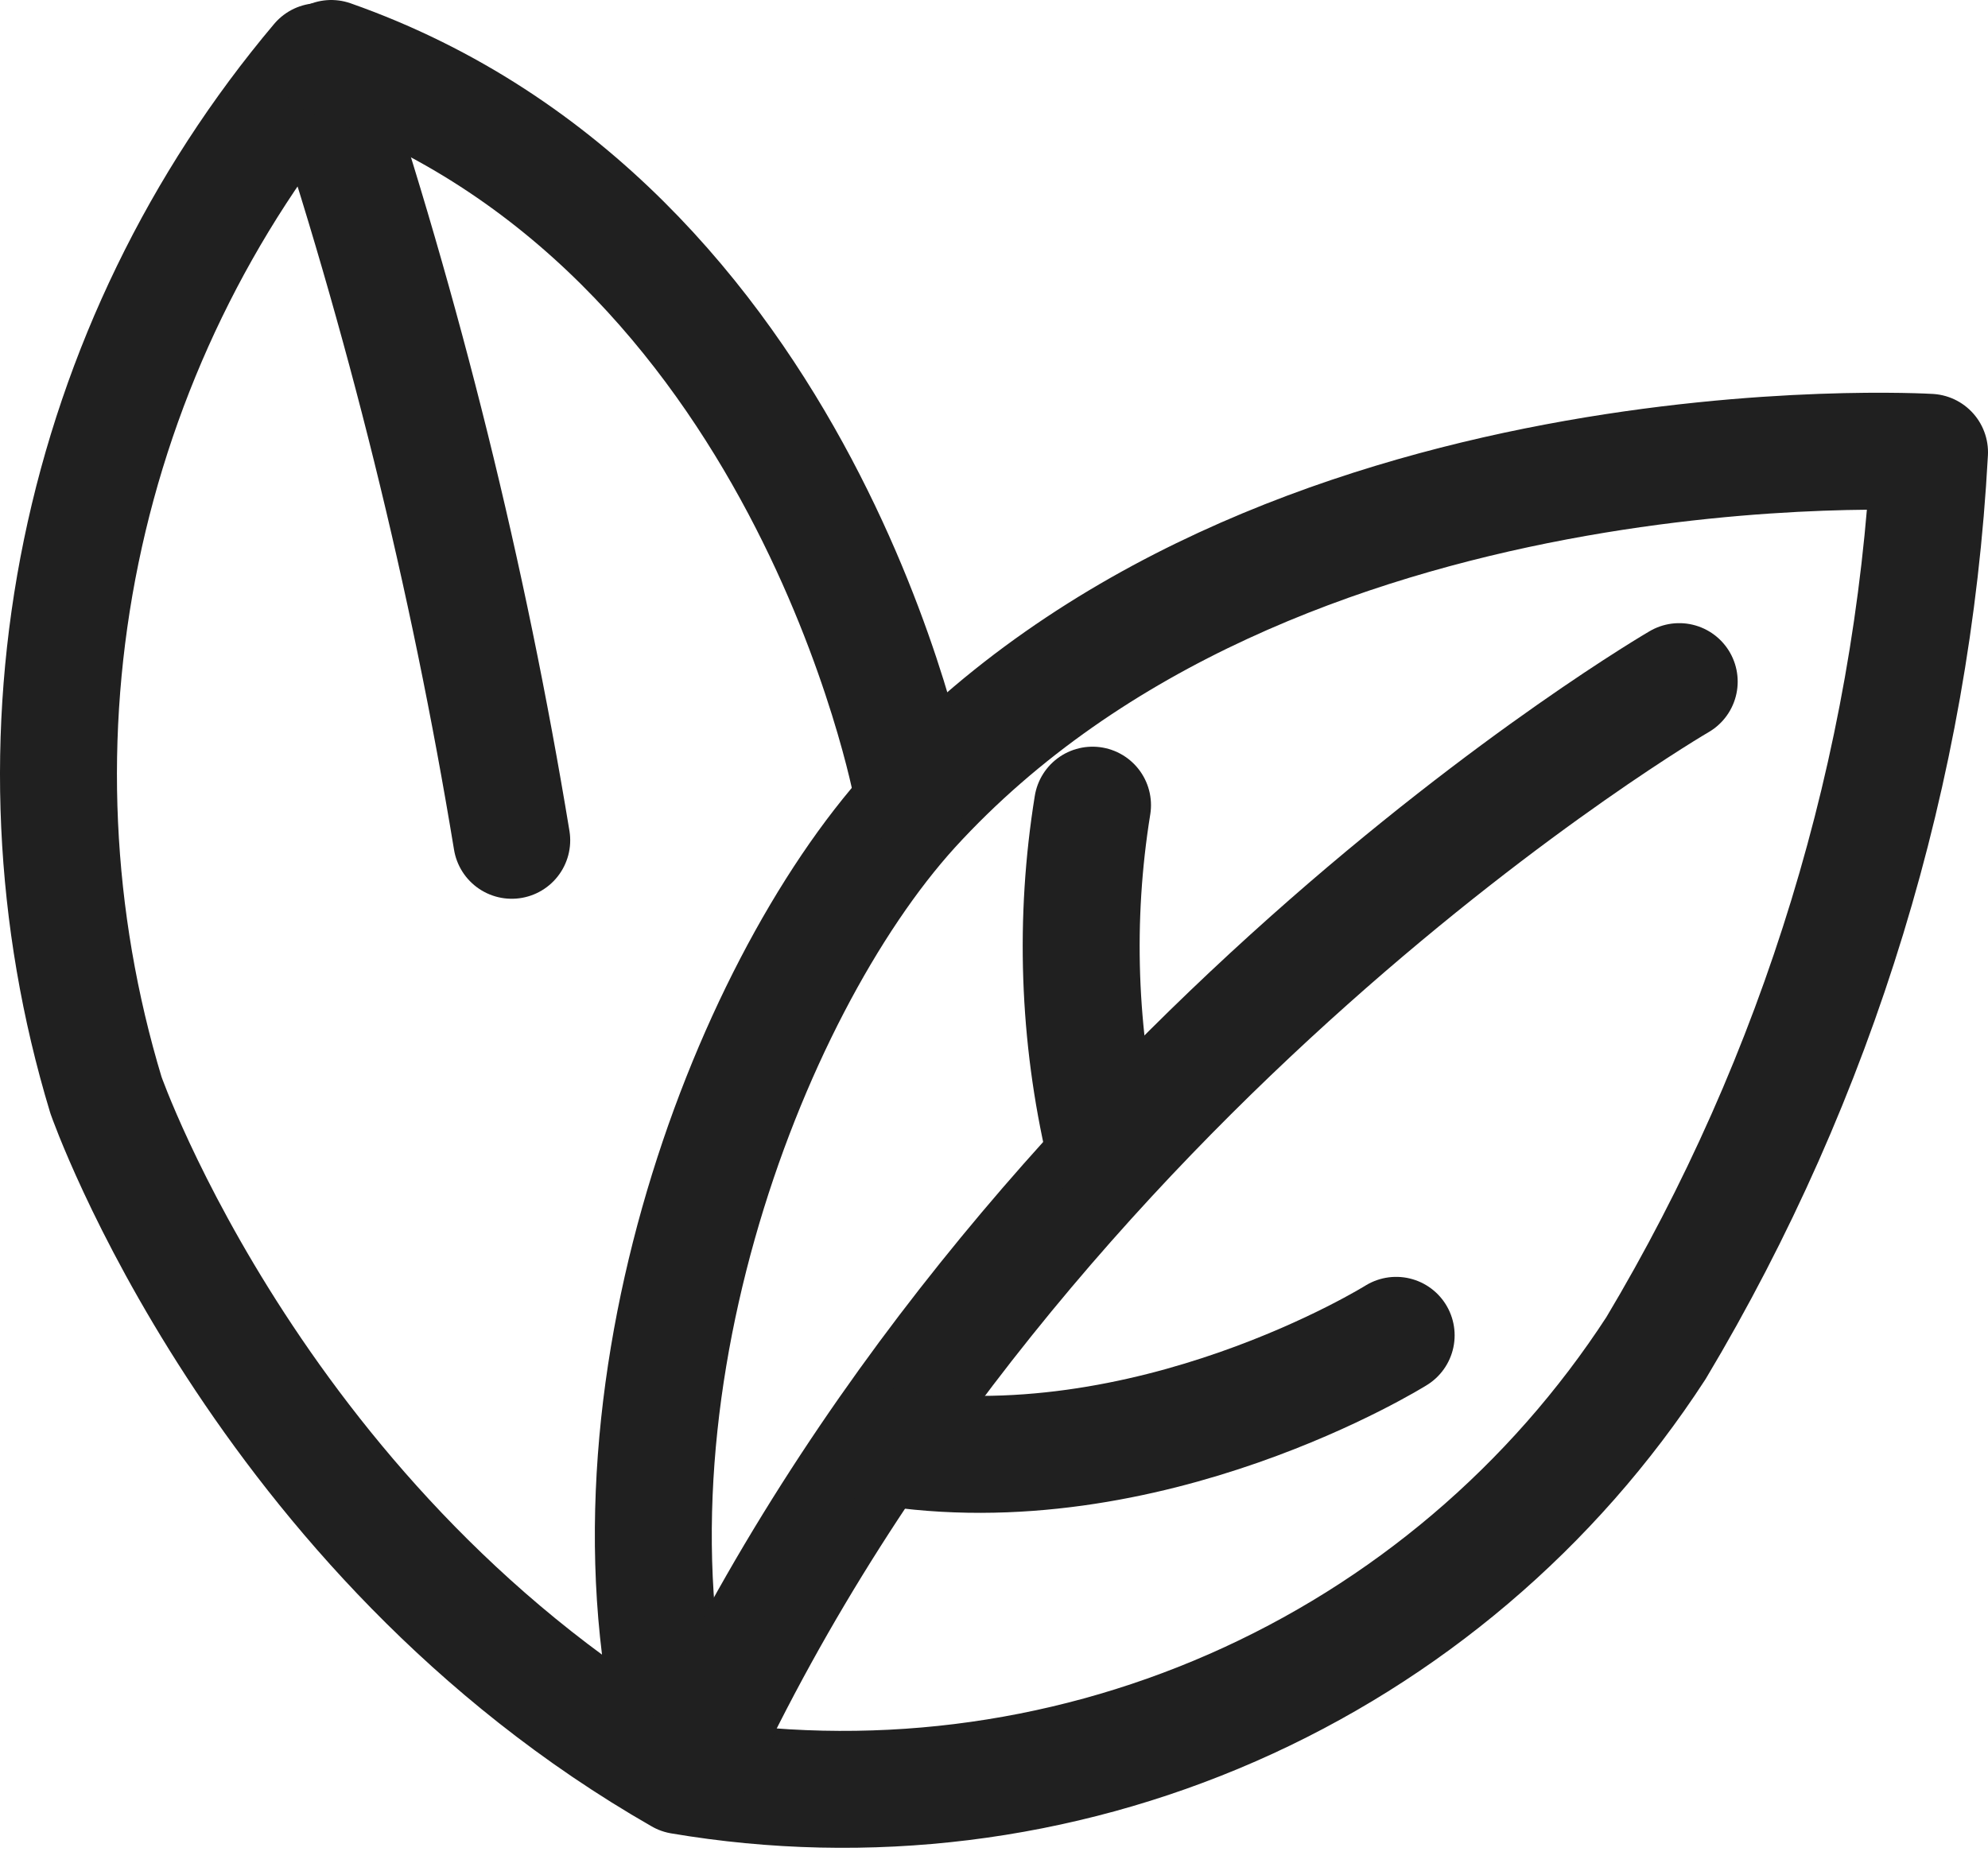 <svg width="34" height="32" viewBox="0 0 34 32" fill="none" xmlns="http://www.w3.org/2000/svg">
<path d="M8.752 14.372C8.008 9.852 6.905 5.399 5.453 1.054C3.422 3.464 2.025 6.343 1.389 9.43C0.753 12.517 0.899 15.714 1.812 18.73C1.812 18.73 4.44 26.246 11.644 30.371C14.835 30.912 18.113 30.508 21.077 29.208C24.04 27.909 26.559 25.77 28.322 23.057C31.102 18.406 32.708 13.148 33 7.736C33 7.736 21.765 7.058 15.589 13.826C12.759 16.945 9.999 24.188 11.691 30.199" stroke="#202020" stroke-width="2" stroke-linecap="round" stroke-linejoin="round"/>
<path d="M15.59 13.475C15.59 13.475 13.797 3.861 5.665 1" stroke="#202020" stroke-width="2" stroke-linecap="round" stroke-linejoin="round"/>
<path d="M28.719 11.658C28.719 11.658 17.437 18.224 11.894 30.137" stroke="#202020" stroke-width="2" stroke-linecap="round" stroke-linejoin="round"/>
<path d="M18.685 13.771C18.37 15.72 18.439 17.712 18.888 19.634" stroke="#202020" stroke-width="2" stroke-linecap="round" stroke-linejoin="round"/>
<path d="M23.878 22.839C23.878 22.839 19.636 25.49 15.091 24.742" stroke="#202020" stroke-width="2" stroke-linecap="round" stroke-linejoin="round"/>
</svg>
